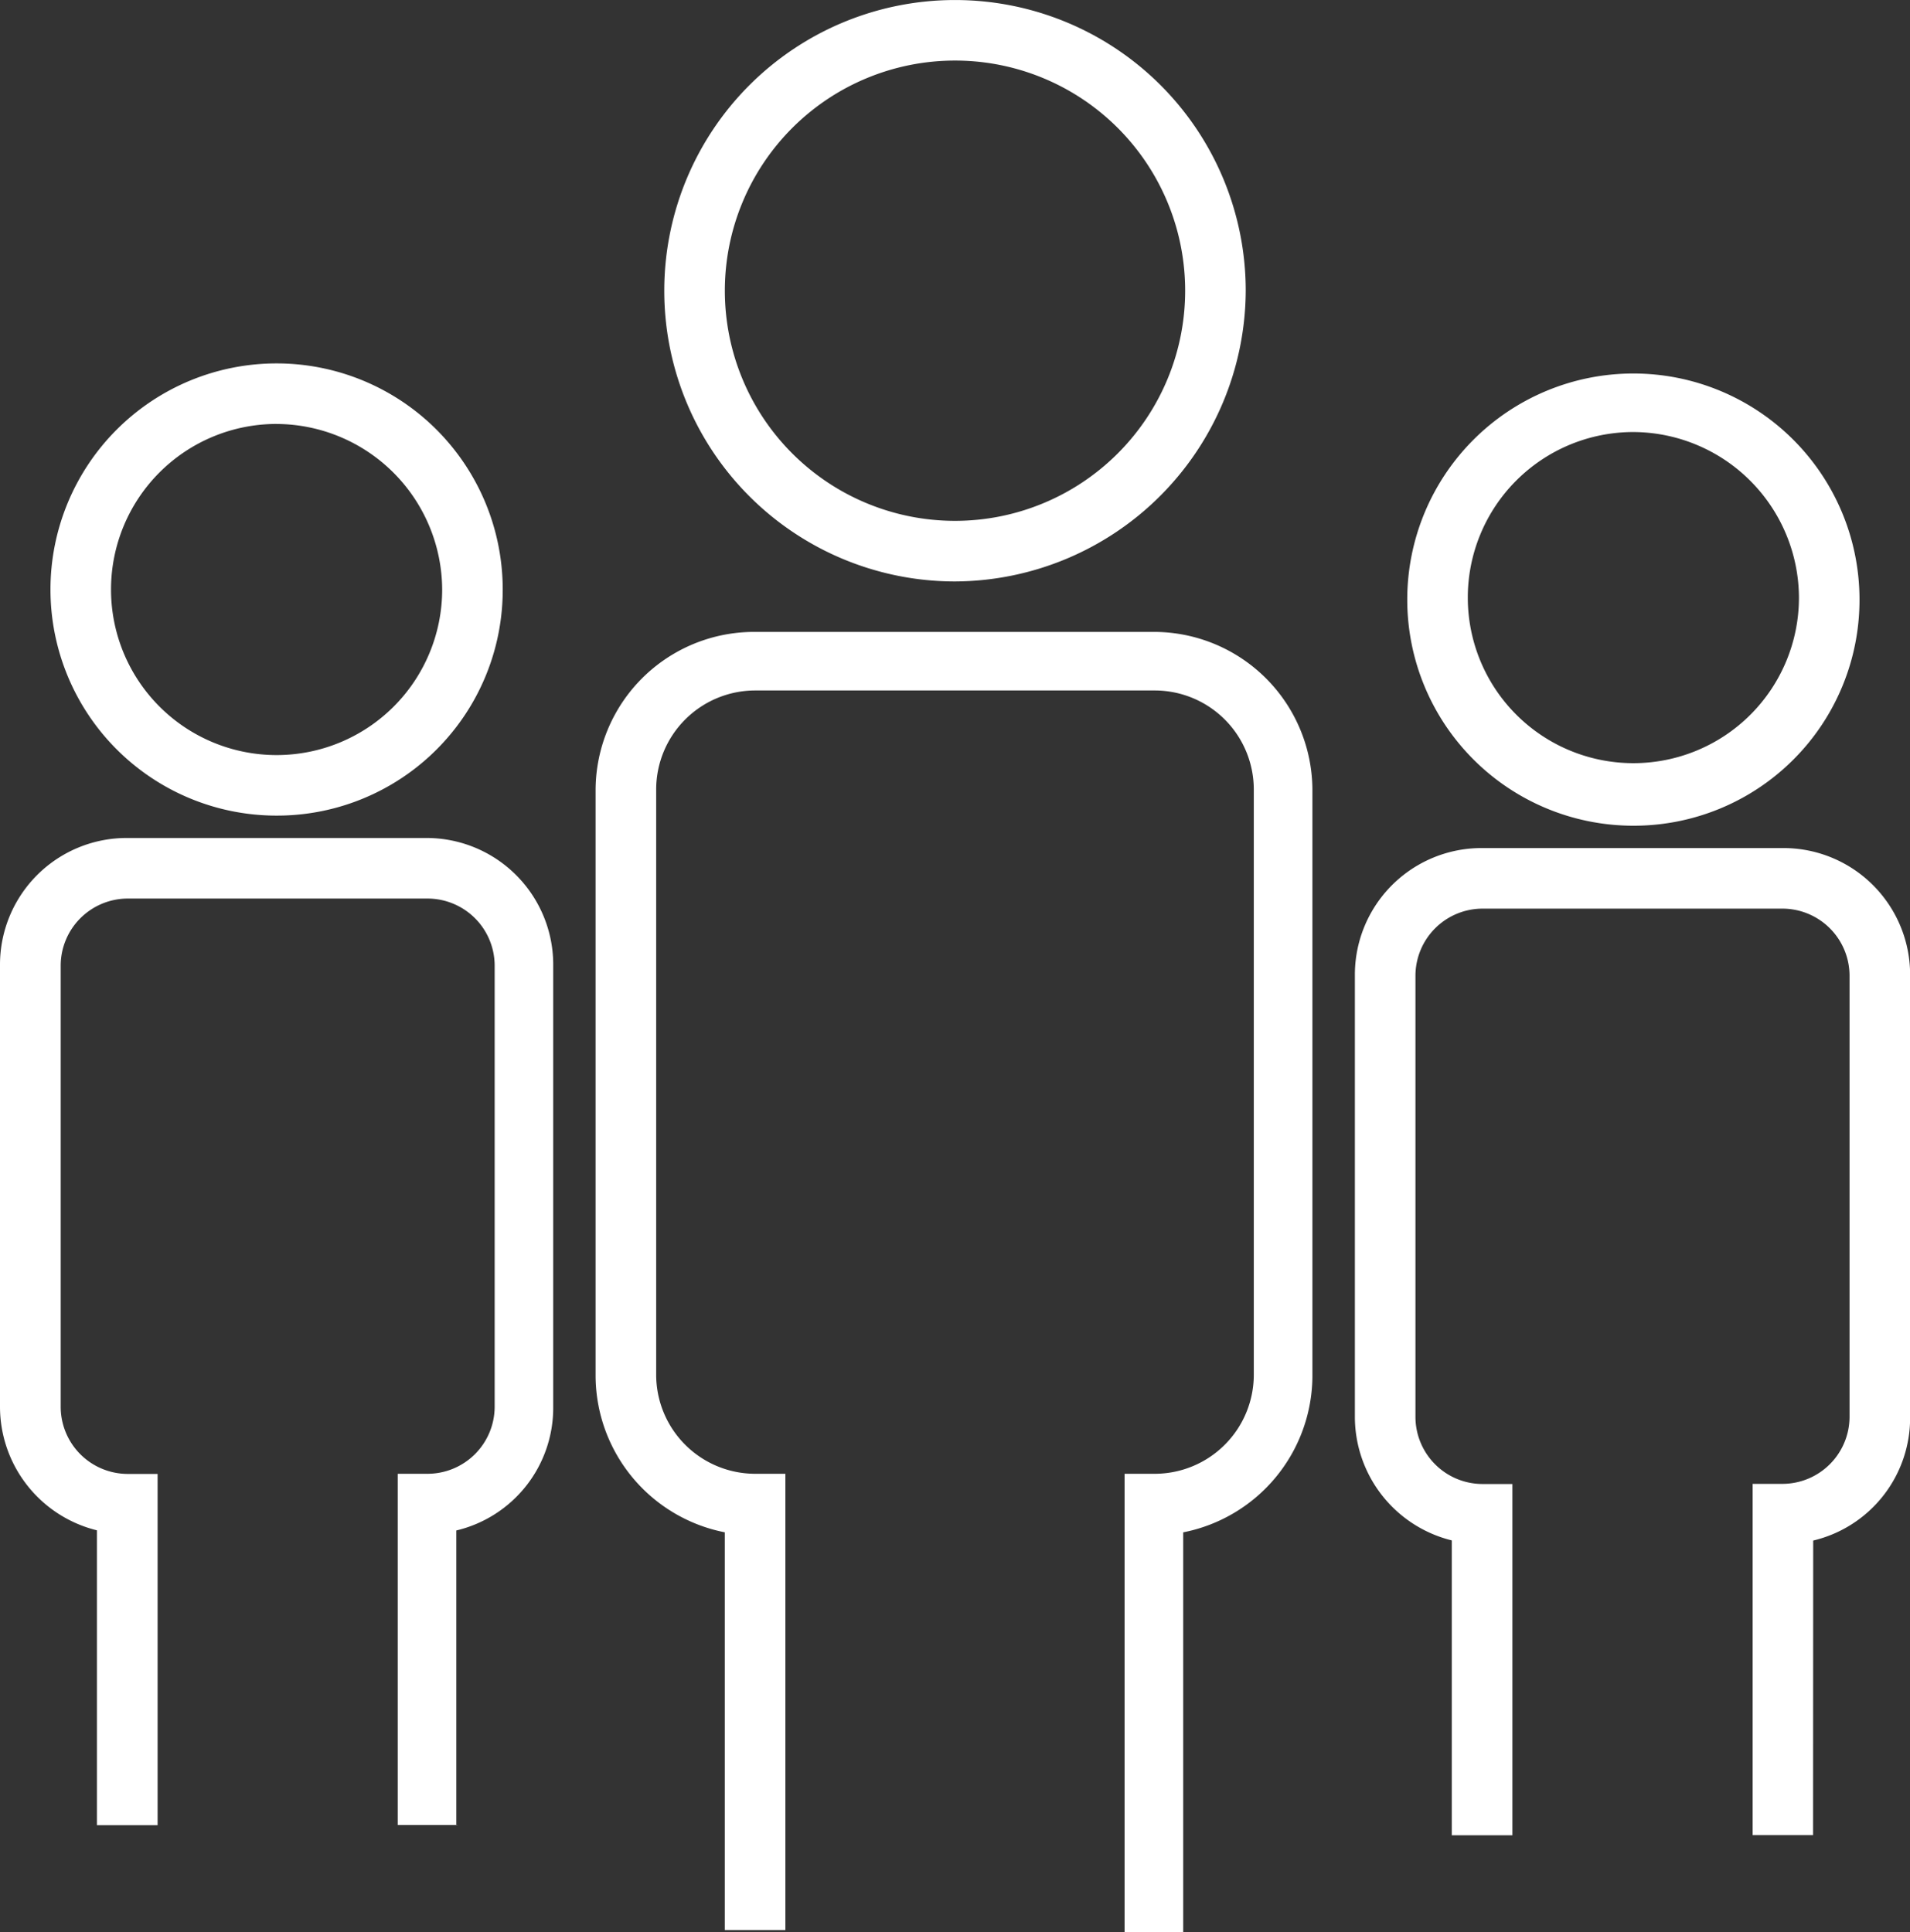 <?xml version="1.0" encoding="UTF-8"?> <svg xmlns="http://www.w3.org/2000/svg" width="65.394" height="66.155" viewBox="0 0 65.394 66.155"><rect x="0" y="0" width="65.394" height="66.155" fill="#333333" stroke="none"/><g id="noun-people-212221" transform="translate(-76.781 -7.838)"><path id="Path_1427" data-name="Path 1427" d="M279.313,27.747a9.954,9.954,0,1,1,9.954-9.954A10,10,0,0,1,279.313,27.747Zm0-17.835a7.88,7.88,0,1,0,7.88,7.88A7.877,7.877,0,0,0,279.313,9.912Z" transform="translate(-169.835)" fill="#fff"></path><path id="Path_1428" data-name="Path 1428" d="M270.5,227.638H268.43V211.947h1.037a3.393,3.393,0,0,0,3.387-3.387V188.513a3.393,3.393,0,0,0-3.387-3.387H255.78a3.393,3.393,0,0,0-3.387,3.387v20.047a3.393,3.393,0,0,0,3.387,3.387h1.037v15.623h-2.074V213.951a5.479,5.479,0,0,1-4.424-5.323V188.582a5.428,5.428,0,0,1,5.461-5.461H269.4a5.428,5.428,0,0,1,5.461,5.461v20.047a5.479,5.479,0,0,1-4.424,5.323v13.687Z" transform="translate(-153.146 -153.646)" fill="#fff"></path><path id="Path_1429" data-name="Path 1429" d="M106.863,124.126a7.742,7.742,0,1,1,7.742-7.742A7.729,7.729,0,0,1,106.863,124.126Zm0-13.411a5.669,5.669,0,1,0,5.669,5.669A5.694,5.694,0,0,0,106.863,110.716Z" transform="translate(-20.612 -88.361)" fill="#fff"></path><path id="Path_1430" data-name="Path 1430" d="M100.814,274.043H98.74V262.015h1.037a2.3,2.3,0,0,0,2.281-2.281V244.6a2.3,2.3,0,0,0-2.281-2.281h-10.3A2.3,2.3,0,0,0,87.2,244.6v15.139a2.3,2.3,0,0,0,2.281,2.281h1.037v12.028H88.44V263.951a4.361,4.361,0,0,1-3.318-4.217V244.6a4.337,4.337,0,0,1,4.355-4.355H99.708a4.337,4.337,0,0,1,4.355,4.355v15.139a4.316,4.316,0,0,1-3.318,4.217v10.092Z" transform="translate(-8.341 -203.714)" fill="#fff"></path><path id="Path_1431" data-name="Path 1431" d="M483.183,126.926a7.742,7.742,0,1,1,7.742-7.742A7.729,7.729,0,0,1,483.183,126.926Zm0-13.48a5.669,5.669,0,1,0,5.669,5.669A5.694,5.694,0,0,0,483.183,113.446Z" transform="translate(-350.479 -90.815)" fill="#fff"></path><path id="Path_1432" data-name="Path 1432" d="M476.57,276.843H474.5V264.815h1.037a2.3,2.3,0,0,0,2.281-2.281V247.4a2.3,2.3,0,0,0-2.281-2.281h-10.3a2.3,2.3,0,0,0-2.281,2.281v15.139a2.3,2.3,0,0,0,2.281,2.281h1.037v12.028H464.2V266.751a4.361,4.361,0,0,1-3.318-4.217V247.4a4.337,4.337,0,0,1,4.355-4.355h10.3a4.337,4.337,0,0,1,4.355,4.355v15.139a4.316,4.316,0,0,1-3.318,4.217Z" transform="translate(-337.713 -206.169)" fill="#fff"></path></g></svg> 
